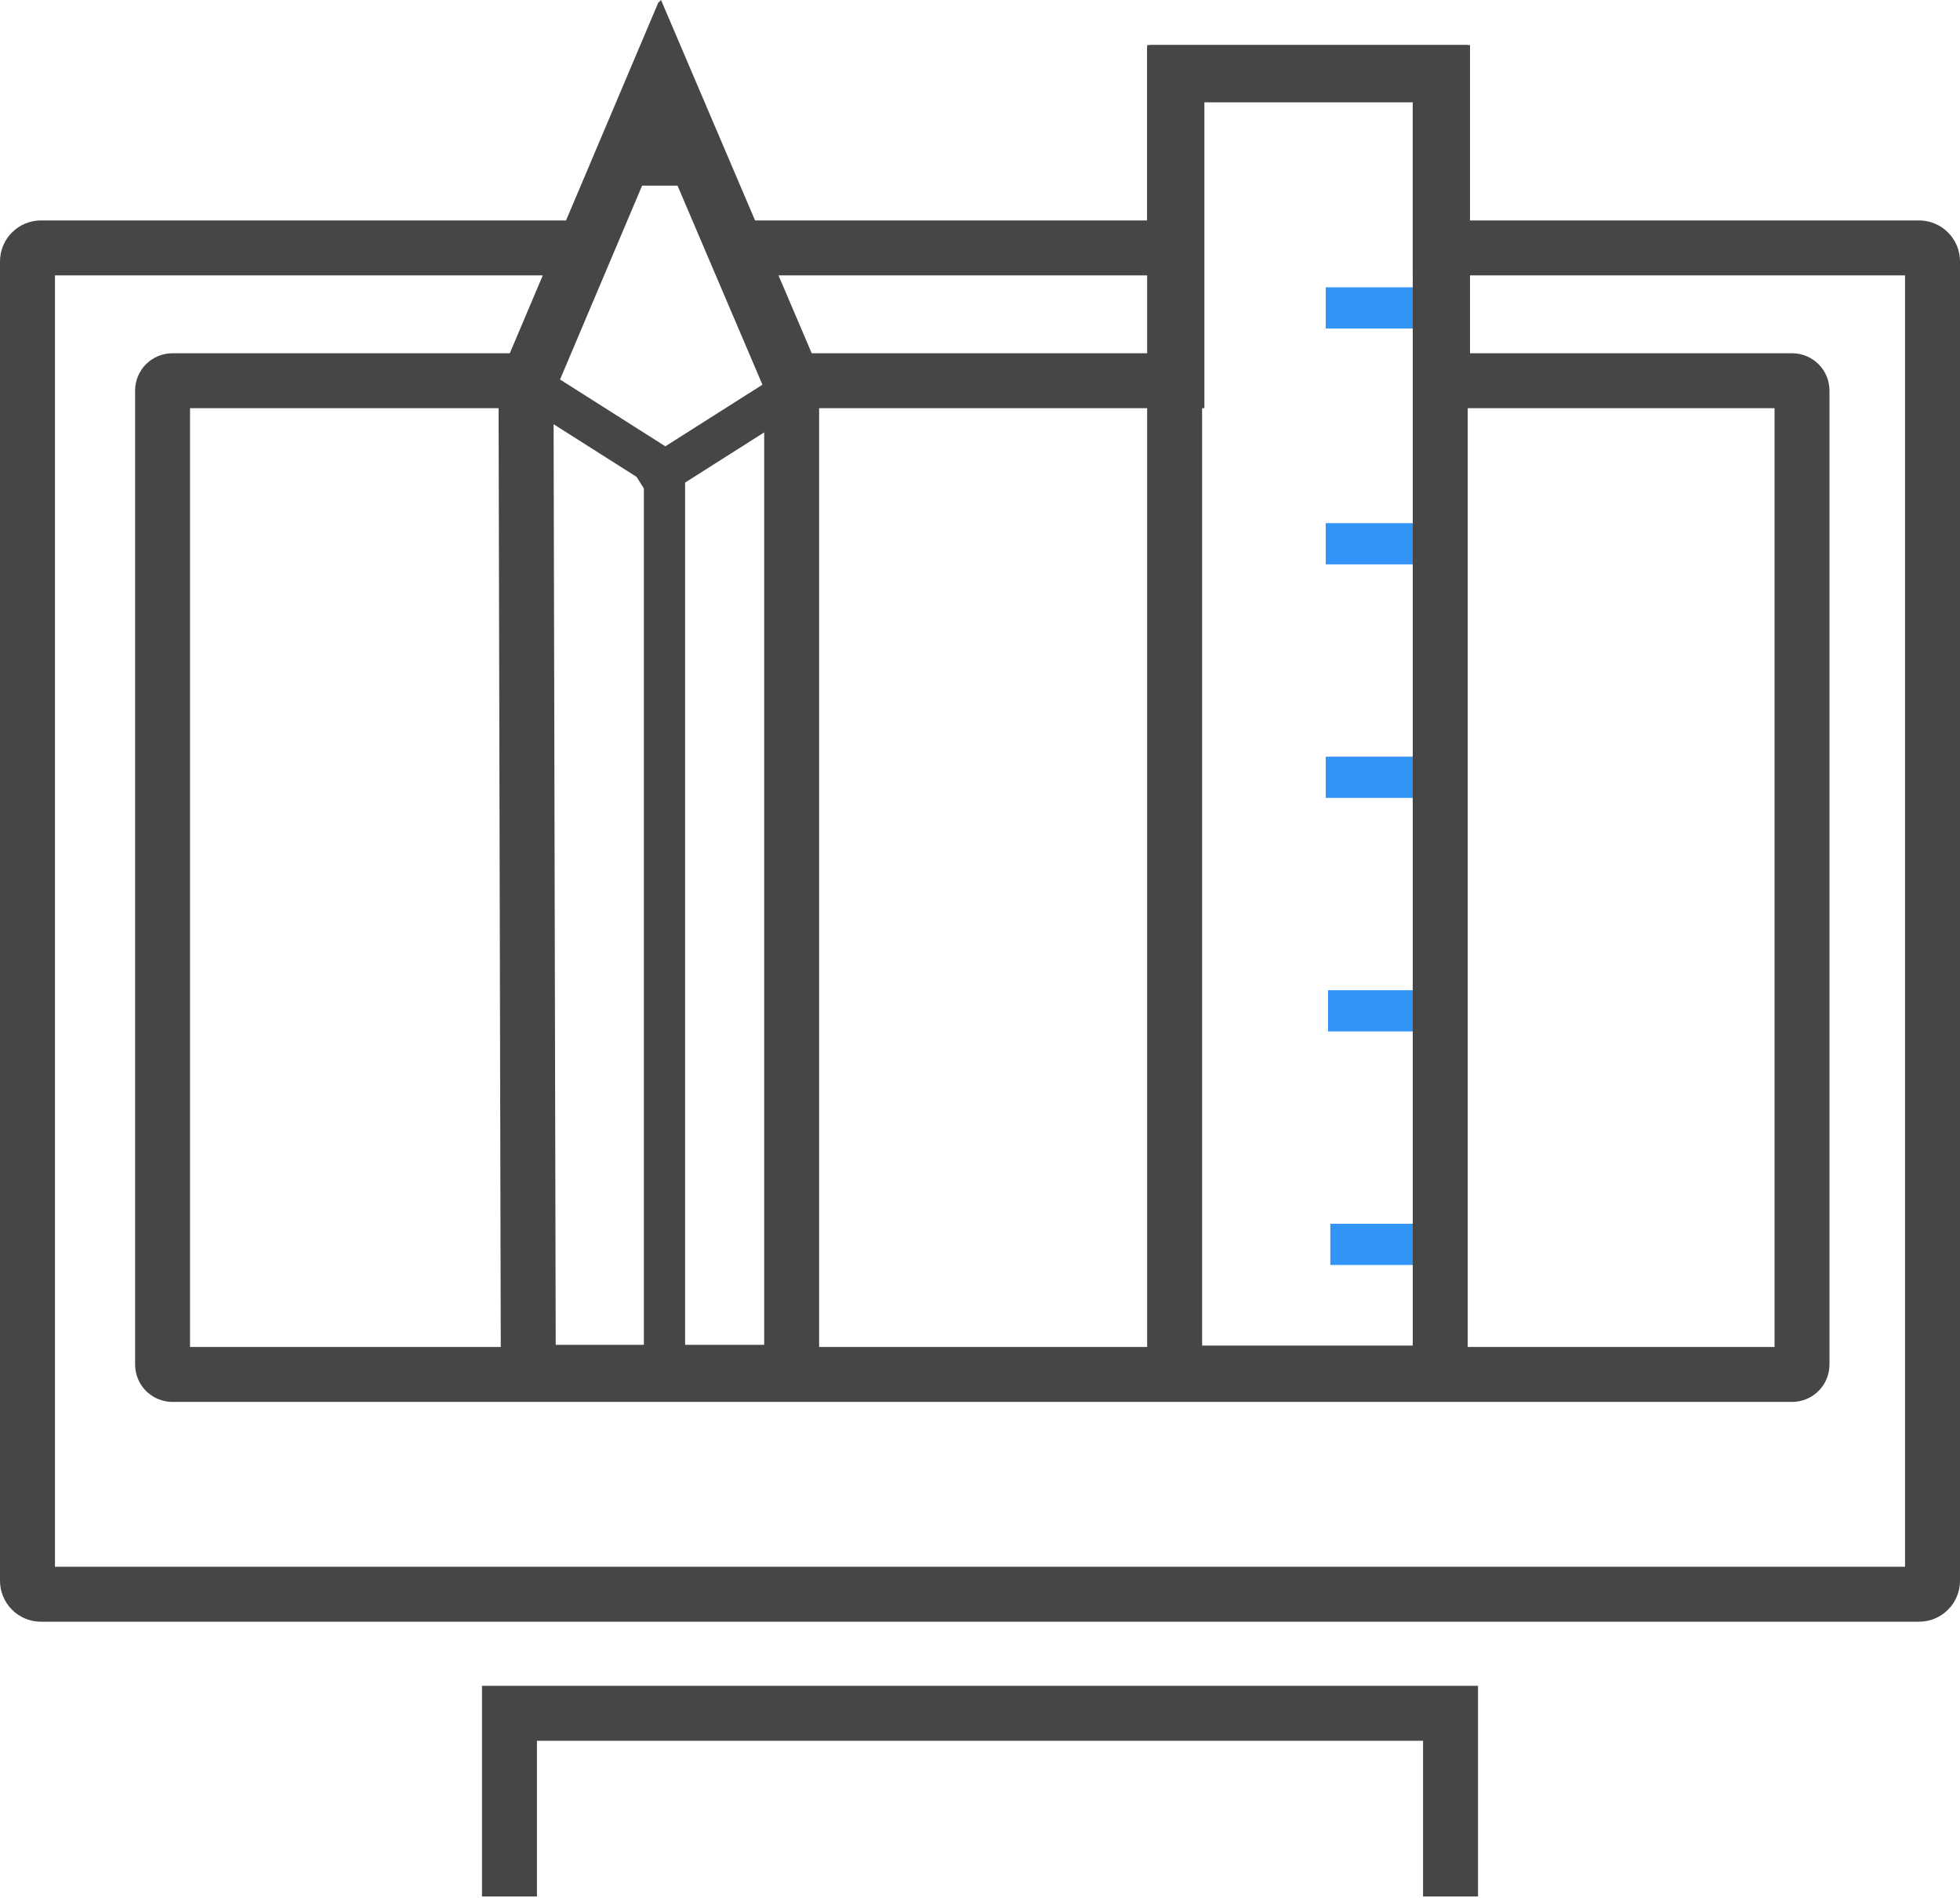 <?xml version="1.0" standalone="no"?><!-- Generator: Gravit.io -->
<svg xmlns="http://www.w3.org/2000/svg" xmlns:xlink="http://www.w3.org/1999/xlink" style="isolation:isolate"
     viewBox="0 0 95 92" width="95" height="92">
    <defs>
        <clipPath id="_clipPath_25EoBKxwLtyLjg6AyfG4lkvIj9OdnfPQ">
            <rect width="95" height="92"/>
        </clipPath>
    </defs>
    <g clip-path="url(#_clipPath_25EoBKxwLtyLjg6AyfG4lkvIj9OdnfPQ)">
        <rect width="95" height="92" style="fill:rgb(123,123,123)" fill-opacity="0"/>
        <path d=" M 26.025 90.592 L 26.025 91.924 L 23.362 91.924 L 23.362 90.592 L 23.362 81.713 L 71.638 81.713 L 71.638 90.592 L 71.638 91.924 L 68.975 91.924 L 68.975 90.592 L 68.975 84.377 L 26.025 84.377 L 26.025 90.592 Z "
              fill="rgb(70,70,70)"/>
        <path d=" M 68.697 13.926 L 69.696 13.926 L 69.696 15.924 L 68.697 15.924 L 65.257 15.924 L 64.258 15.924 L 64.258 13.926 L 65.257 13.926 L 68.697 13.926 Z "
              fill="rgb(50,148,246)"/>
        <path d=" M 68.697 25.357 L 69.696 25.357 L 69.696 27.355 L 68.697 27.355 L 65.257 27.355 L 64.258 27.355 L 64.258 25.357 L 65.257 25.357 L 68.697 25.357 Z "
              fill="rgb(50,148,246)"/>
        <path d=" M 68.697 36.677 L 69.696 36.677 L 69.696 38.675 L 68.697 38.675 L 65.257 38.675 L 64.258 38.675 L 64.258 36.677 L 65.257 36.677 L 68.697 36.677 Z "
              fill="rgb(50,148,246)"/>
        <path d=" M 68.808 47.997 L 69.807 47.997 L 69.807 49.995 L 68.808 49.995 L 65.368 49.995 L 64.369 49.995 L 64.369 47.997 L 65.368 47.997 L 68.808 47.997 Z "
              fill="rgb(50,148,246)"/>
        <path d=" M 68.919 59.317 L 69.918 59.317 L 69.918 61.315 L 68.919 61.315 L 65.479 61.315 L 64.48 61.315 L 64.48 59.317 L 65.479 59.317 L 68.919 59.317 Z "
              fill="rgb(50,148,246)"/>
        <path d=" M 55.602 2.184 L 71.139 2.184 L 71.139 67.885 L 55.602 67.885 L 55.602 2.184 Z  M 58.265 4.848 L 68.475 4.848 L 68.475 65.221 L 58.265 65.221 L 58.265 4.848 Z "
              fill-rule="evenodd" fill="rgb(70,70,70)"/>
        <path d=" M 33.206 65.526 L 33.206 66.524 L 31.208 66.524 L 31.208 65.526 L 31.208 23.115 L 31.208 22.116 L 33.206 22.116 L 33.206 23.115 L 33.206 65.526 Z "
              fill="rgb(70,70,70)"/>
        <path d=" M 36.559 10.685 L 55.602 10.685 L 55.602 2.295 L 71.139 2.295 L 71.139 10.685 L 93.016 10.685 C 93.542 10.685 94.048 10.894 94.418 11.267 C 94.791 11.638 95 12.144 95 12.67 L 95 76.621 C 95 77.148 94.791 77.654 94.418 78.024 C 94.048 78.397 93.542 78.606 93.016 78.606 L 93.016 78.606 L 1.984 78.606 L 1.984 78.606 C 1.458 78.606 0.952 78.397 0.582 78.024 C 0.209 77.654 0 77.148 0 76.621 L 0 12.67 C 0 12.144 0.209 11.638 0.582 11.267 C 0.952 10.894 1.458 10.685 1.984 10.685 L 27.479 10.685 L 32.003 0 L 36.559 10.685 Z  M 2.664 75.942 L 2.664 13.349 L 29.244 13.349 L 32.011 6.81 L 34.799 13.349 L 58.265 13.349 L 58.265 4.959 L 68.475 4.959 L 68.475 13.349 L 92.336 13.349 L 92.336 75.942 L 2.664 75.942 Z "
              fill-rule="evenodd" fill="rgb(70,70,70)"/>
        <path d=" M 39.343 17.122 L 55.713 17.122 L 55.713 2.184 L 71.25 2.184 L 71.25 17.122 L 86.861 17.122 C 87.342 17.122 87.804 17.313 88.144 17.653 C 88.483 17.992 88.674 18.454 88.674 18.936 L 88.674 66.138 C 88.674 66.62 88.483 67.082 88.144 67.421 C 87.804 67.761 87.342 67.952 86.861 67.952 L 8.361 67.952 C 7.88 67.952 7.418 67.761 7.078 67.421 C 6.739 67.082 6.548 66.62 6.548 66.138 L 6.548 18.936 C 6.548 18.454 6.739 17.992 7.078 17.653 C 7.418 17.313 7.88 17.122 8.361 17.122 L 24.791 17.122 L 32.04 0 L 39.343 17.122 Z  M 9.211 65.288 L 9.211 19.786 L 26.556 19.786 L 32.049 6.81 L 37.583 19.786 L 58.376 19.786 L 58.376 4.848 L 68.586 4.848 L 68.586 19.786 L 86.011 19.786 L 86.011 65.288 L 9.211 65.288 Z "
              fill-rule="evenodd" fill="rgb(70,70,70)"/>
        <path d=" M 24.163 18.414 L 31.929 0.073 L 39.702 18.301 L 39.702 67.847 L 24.278 67.847 L 24.163 18.414 Z  M 26.829 18.951 L 31.938 6.885 L 37.039 18.845 L 37.039 65.184 L 26.935 65.184 L 26.829 18.951 Z "
              fill-rule="evenodd" fill="rgb(70,70,70)"/>
        <path d=" M 32.72 21.932 L 33.563 22.467 L 32.493 24.154 L 31.65 23.619 L 24.769 19.253 L 23.925 18.718 L 24.995 17.031 L 25.839 17.566 L 32.72 21.932 Z "
              fill="rgb(70,70,70)"/>
        <path d=" M 32.498 23.841 L 31.654 24.376 L 30.584 22.689 L 31.428 22.154 L 38.309 17.788 L 39.152 17.253 L 40.222 18.94 L 39.378 19.475 L 32.498 23.841 Z "
              fill="rgb(70,70,70)"/>
        <path d=" M 31.519 8.998 L 30.409 8.998 L 30.409 6.779 L 31.519 6.779 L 32.407 6.779 L 33.516 6.779 L 33.516 8.998 L 32.407 8.998 L 31.519 8.998 Z "
              fill="rgb(70,70,70)"/>
    </g>
</svg>